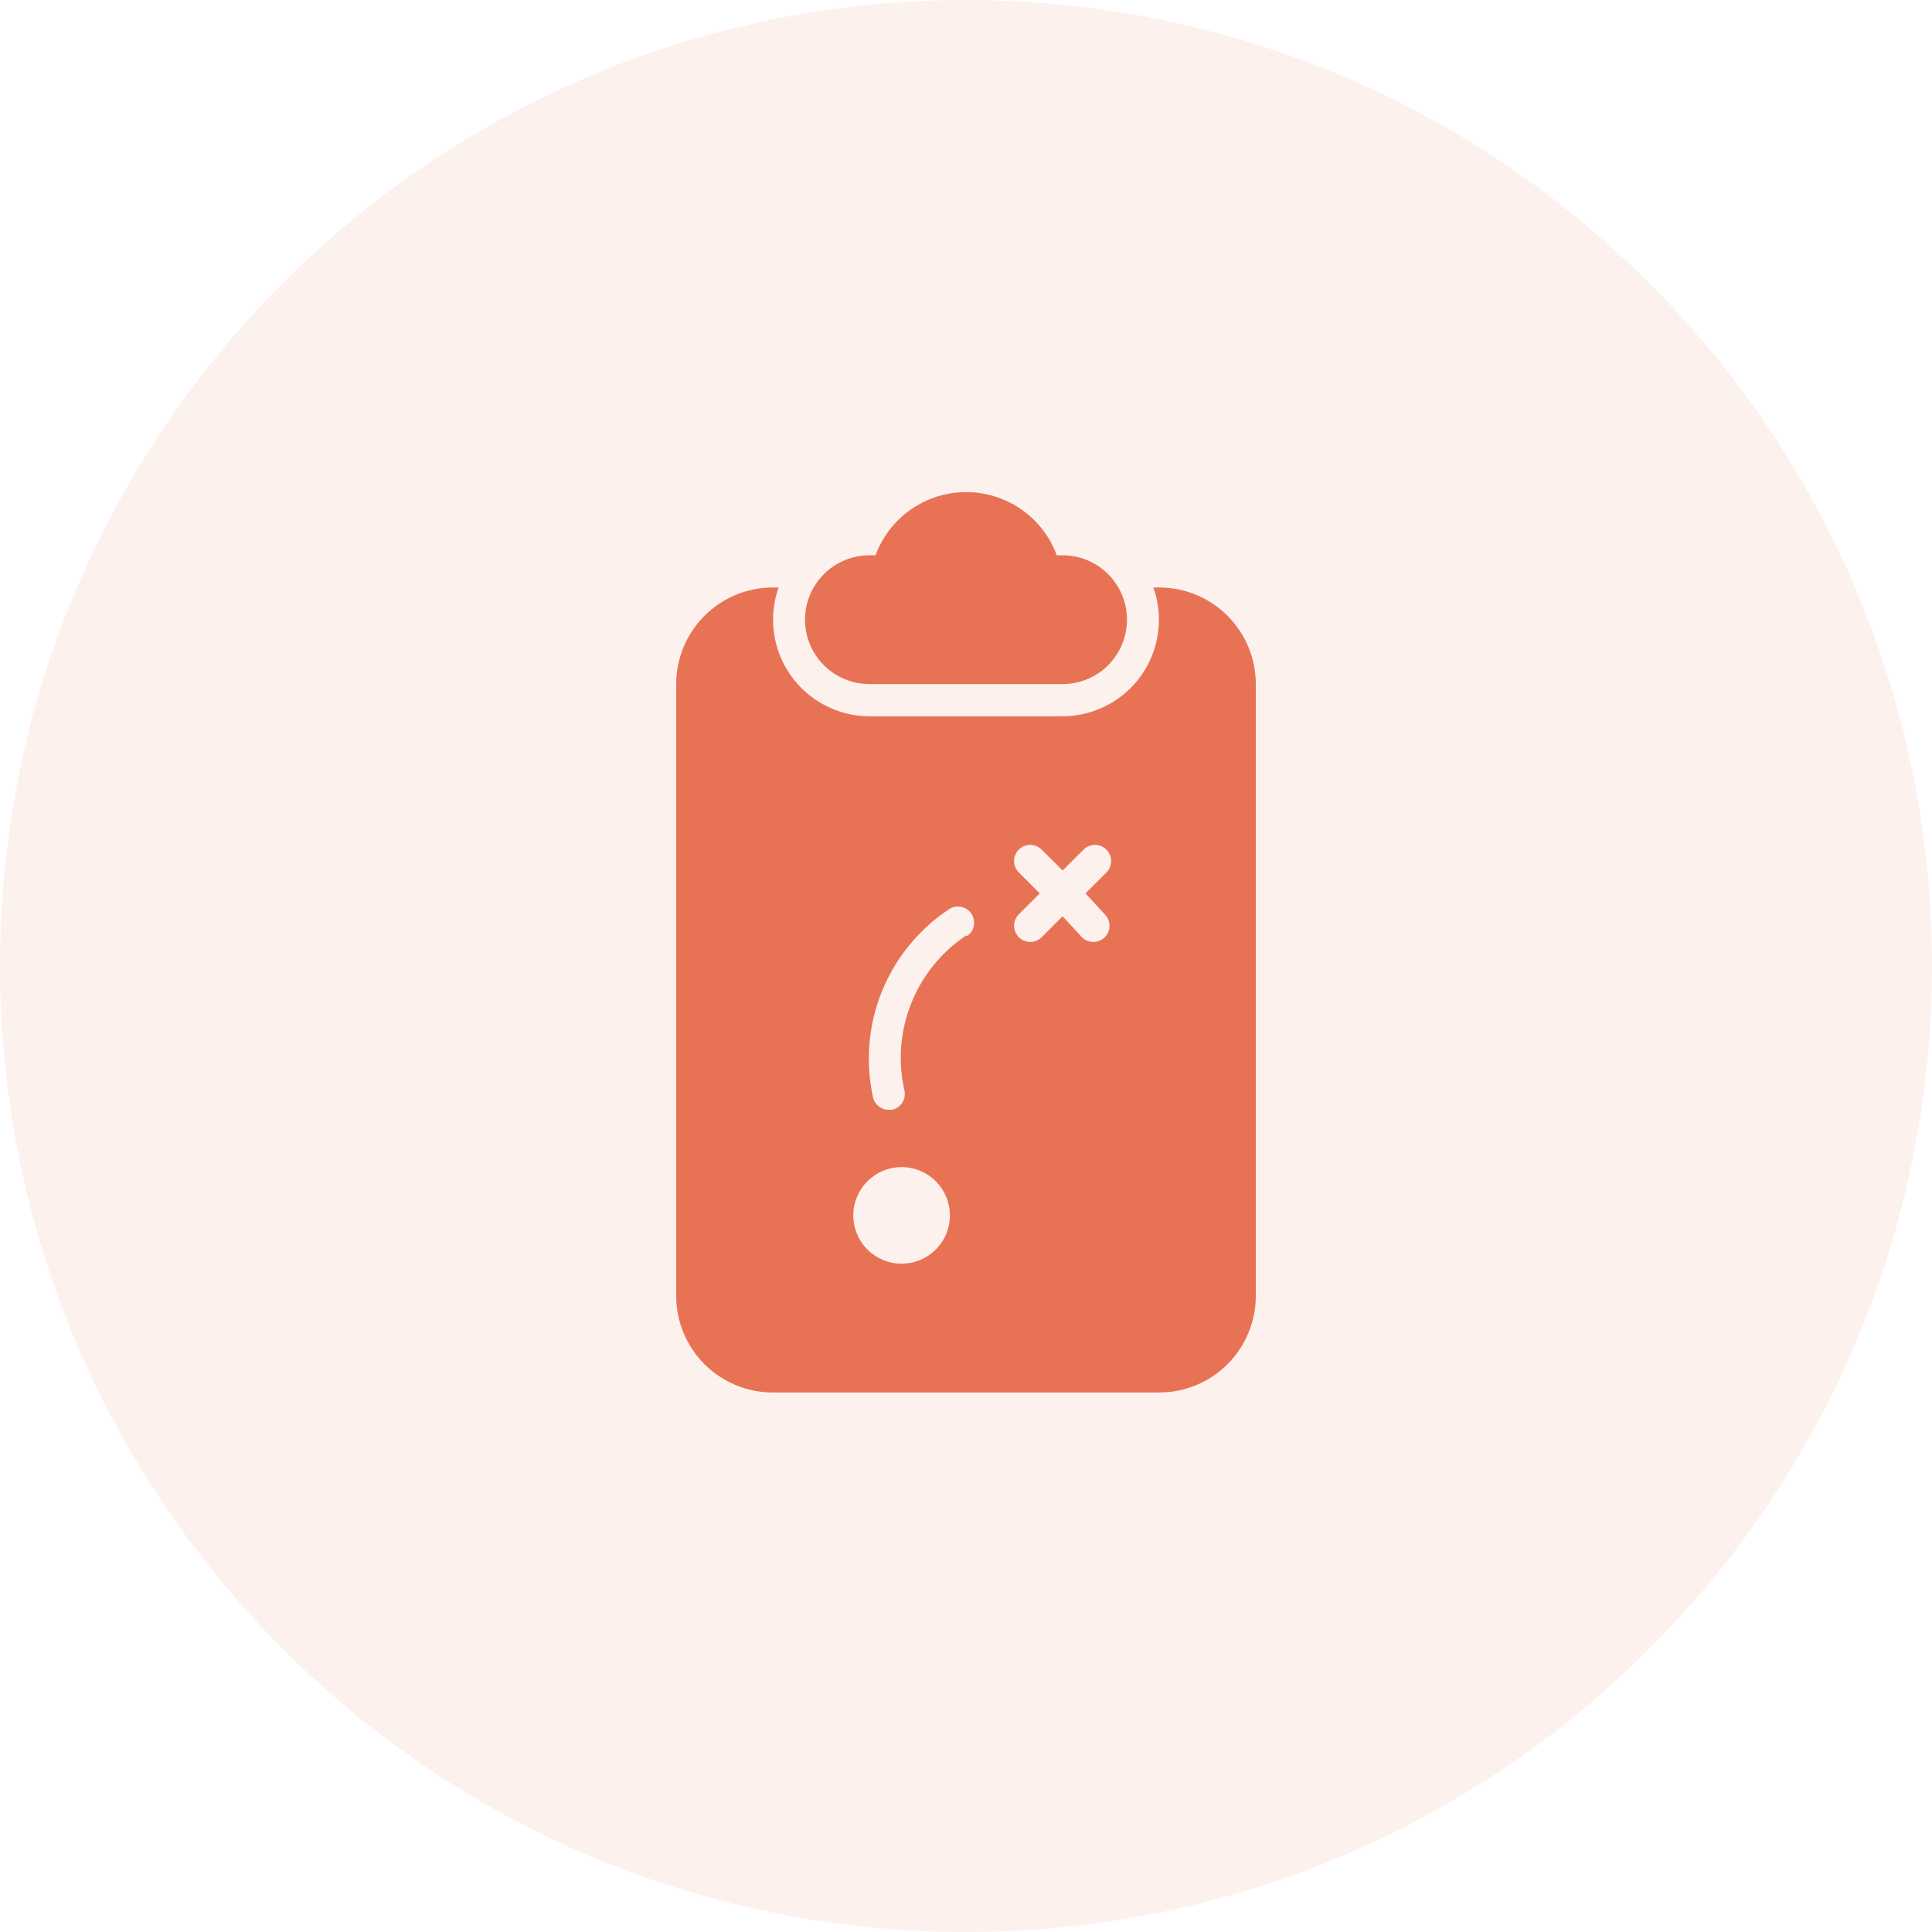<svg xmlns="http://www.w3.org/2000/svg" width="60" height="60" viewBox="0 0 60 60" fill="none"><path opacity="0.1" d="M30 60C46.569 60 60 46.569 60 30C60 13.431 46.569 0 30 0C13.431 0 0 13.431 0 30C0 46.569 13.431 60 30 60Z" fill="#E77354"></path><path d="M36 18.245H35.82C36.144 19.162 36.004 20.179 35.444 20.974C34.883 21.769 33.972 22.243 33 22.245H27C26.028 22.243 25.117 21.769 24.556 20.974C23.996 20.179 23.856 19.162 24.18 18.245H24C23.204 18.245 22.441 18.561 21.879 19.124C21.316 19.687 21 20.45 21 21.245V40.245C21 41.041 21.316 41.804 21.879 42.367C22.441 42.929 23.204 43.245 24 43.245H36C36.796 43.245 37.559 42.929 38.121 42.367C38.684 41.804 39 41.041 39 40.245V21.245C39 20.45 38.684 19.687 38.121 19.124C37.559 18.561 36.796 18.245 36 18.245H36ZM28 39.245C27.602 39.245 27.221 39.087 26.939 38.806C26.658 38.525 26.5 38.143 26.5 37.745C26.5 37.348 26.658 36.966 26.939 36.685C27.221 36.404 27.602 36.245 28 36.245C28.398 36.245 28.779 36.403 29.061 36.685C29.342 36.966 29.5 37.348 29.5 37.745C29.5 38.143 29.342 38.525 29.061 38.806C28.779 39.087 28.398 39.245 28 39.245ZM30 29.056C29.231 29.571 28.636 30.308 28.295 31.169C27.954 32.029 27.883 32.973 28.09 33.876C28.116 34.006 28.09 34.141 28.017 34.251C27.944 34.362 27.83 34.439 27.7 34.466H27.6C27.362 34.466 27.158 34.298 27.11 34.066C26.872 32.972 26.968 31.831 27.387 30.793C27.806 29.755 28.529 28.867 29.46 28.245C29.686 28.085 30 28.139 30.16 28.366C30.32 28.592 30.267 28.905 30.04 29.066L30 29.056ZM34.31 28.395C34.506 28.591 34.506 28.909 34.31 29.106C34.114 29.302 33.796 29.302 33.6 29.106L33 28.456L32.35 29.106C32.154 29.302 31.836 29.302 31.64 29.106C31.444 28.909 31.444 28.591 31.64 28.395L32.29 27.745L31.64 27.096C31.444 26.9 31.444 26.582 31.64 26.386C31.836 26.189 32.154 26.189 32.35 26.386L33 27.035L33.65 26.386C33.846 26.189 34.164 26.189 34.36 26.386C34.556 26.582 34.556 26.899 34.36 27.096L33.71 27.745L34.31 28.395Z" fill="#E77354"></path><path d="M33 17.245H32.82C32.535 16.473 31.946 15.851 31.189 15.526C30.433 15.201 29.577 15.201 28.82 15.526C28.064 15.851 27.474 16.473 27.19 17.245H27C26.285 17.245 25.625 17.627 25.268 18.245C24.911 18.864 24.911 19.627 25.268 20.245C25.625 20.864 26.285 21.245 27 21.245H33C33.715 21.245 34.375 20.864 34.732 20.245C35.089 19.627 35.089 18.864 34.732 18.245C34.375 17.627 33.714 17.245 33 17.245H33Z" fill="#E77354"></path></svg>